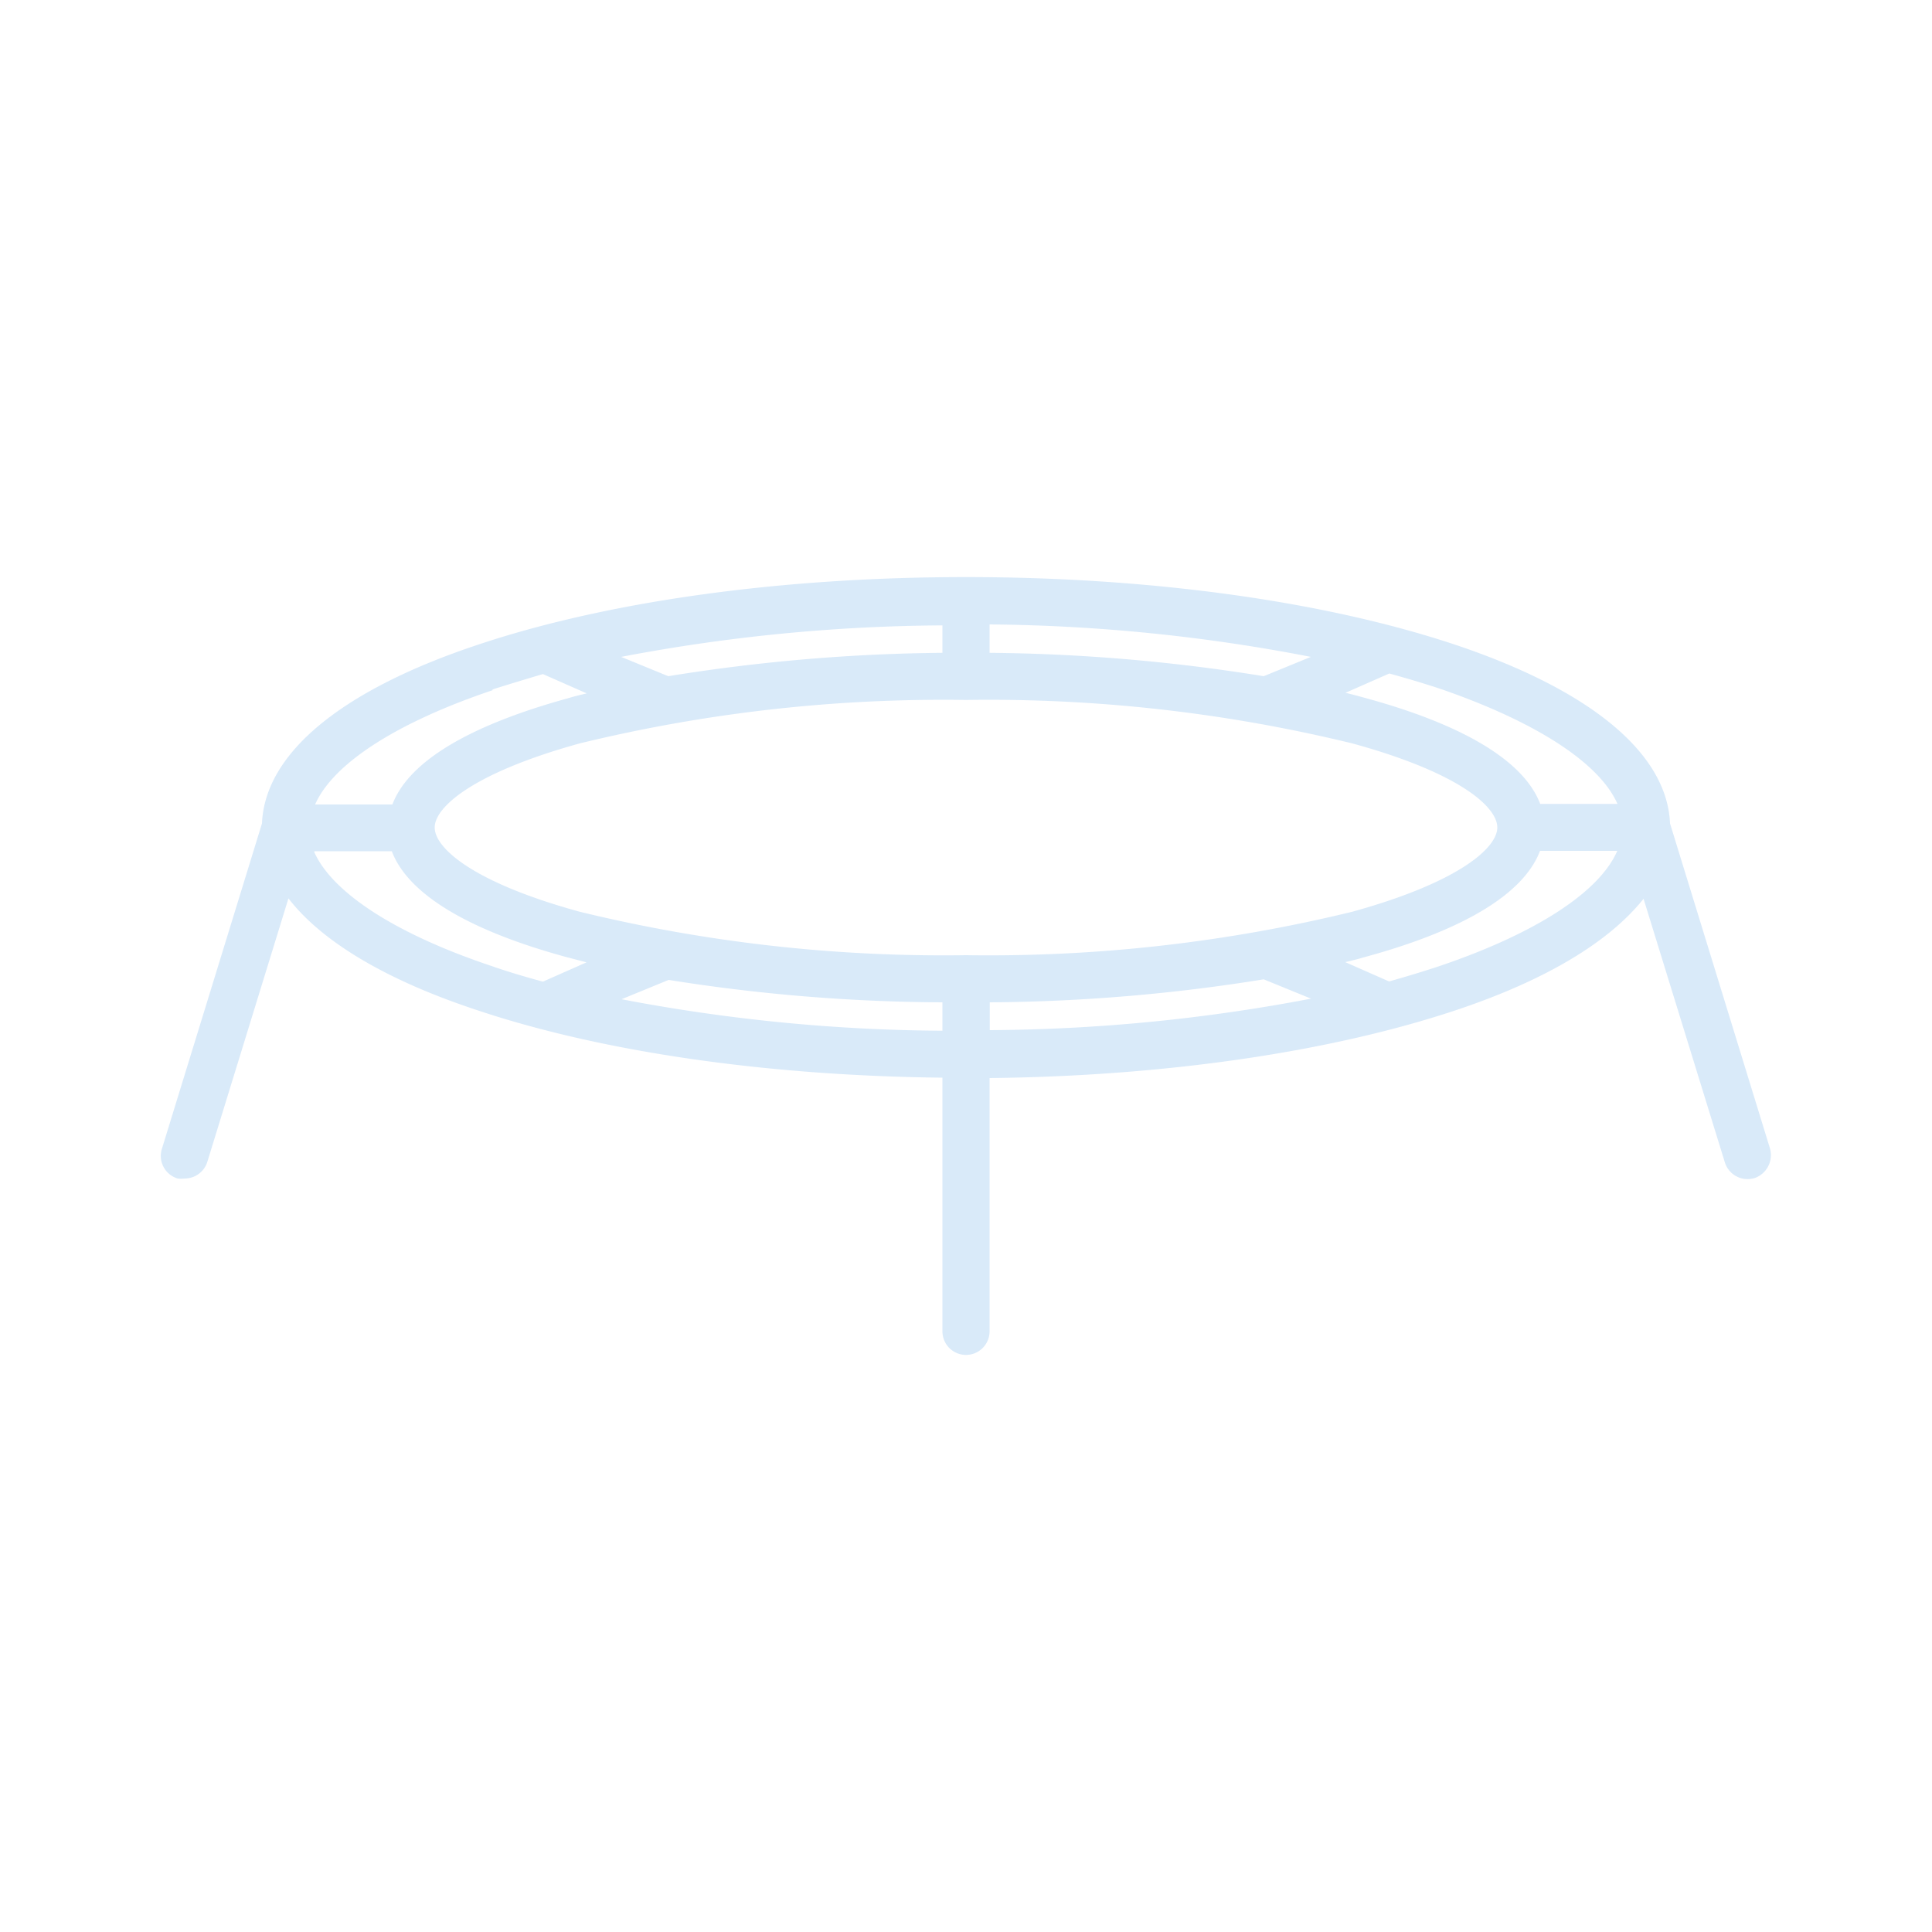 <svg xmlns="http://www.w3.org/2000/svg" id="Layer_1" data-name="Layer 1" viewBox="0 0 100 100"><defs><style>.cls-1{opacity:0.15;}.cls-2{fill:#0071d7;}</style></defs><title>Artboard 2 copy 19</title><g id="Group_23" data-name="Group 23" class="cls-1"><path id="Path_39" data-name="Path 39" class="cls-2" d="M91.61,59.43,86.44,42.62c-.15-3.62-4.09-6.9-11.15-9.26C68.52,31.11,59.54,29.87,50,29.87s-18.52,1.24-25.29,3.51c-7.06,2.35-11,5.62-11.15,9.24L8.39,59.43A1.22,1.22,0,0,0,9.2,61h0a1.42,1.42,0,0,0,.36,0,1.23,1.23,0,0,0,1.17-.86L14.93,46.5c1.73,2.24,5.05,4.23,9.78,5.79,6.49,2.17,15,3.39,24.07,3.49V68.91a1.22,1.22,0,0,0,2.44,0V55.8c9.09-.1,17.58-1.34,24.07-3.49,4.73-1.57,8-3.56,9.78-5.79l4.21,13.65a1.23,1.23,0,0,0,1.17.86,1.42,1.42,0,0,0,.36-.05A1.26,1.26,0,0,0,91.61,59.43ZM83.72,41.61h-4c-.83-2.2-3.93-4.09-9.08-5.49-.33-.09-.65-.18-1-.26l2.27-1c.91.25,1.78.51,2.63.79C79.5,37.36,82.79,39.49,83.72,41.61ZM48.78,51.88v1.47a90.7,90.7,0,0,1-16.61-1.63l2.44-1A92.16,92.16,0,0,0,48.78,51.88Zm2.44,0a92.31,92.31,0,0,0,14.19-1.19l2.45,1a91.09,91.09,0,0,1-16.63,1.63V51.88ZM50,49.44a79.48,79.48,0,0,1-20-2.25c-5.54-1.52-7.5-3.3-7.5-4.36s2-2.83,7.5-4.35a79.48,79.48,0,0,1,20-2.25,79.43,79.43,0,0,1,20,2.25c5.55,1.52,7.5,3.29,7.5,4.35s-2,2.84-7.5,4.36A79.43,79.43,0,0,1,50,49.44Zm1.22-15.65V32.32A90.92,90.92,0,0,1,67.85,34l-2.44,1A93.57,93.57,0,0,0,51.22,33.79Zm-2.44,0A93.68,93.68,0,0,0,34.59,35l-2.44-1a91,91,0,0,1,16.63-1.63Zm-23.3,1.9c.85-.27,1.71-.53,2.62-.8l2.27,1c-.35.08-.67.16-1,.26-5.15,1.42-8.23,3.29-9.06,5.49h-4c.93-2.12,4.23-4.25,9.2-5.92Zm-9.2,8.37h4c.83,2.2,3.92,4.09,9.08,5.49l1,.26-2.26,1c-.92-.25-1.8-.51-2.63-.8-5-1.67-8.28-3.81-9.21-5.92ZM74.52,50c-.84.28-1.71.54-2.62.8l-2.27-1c.34-.08.67-.16,1-.26,5.15-1.4,8.25-3.29,9.08-5.5h4C82.79,46.17,79.5,48.31,74.52,50Z"></path></g></svg>